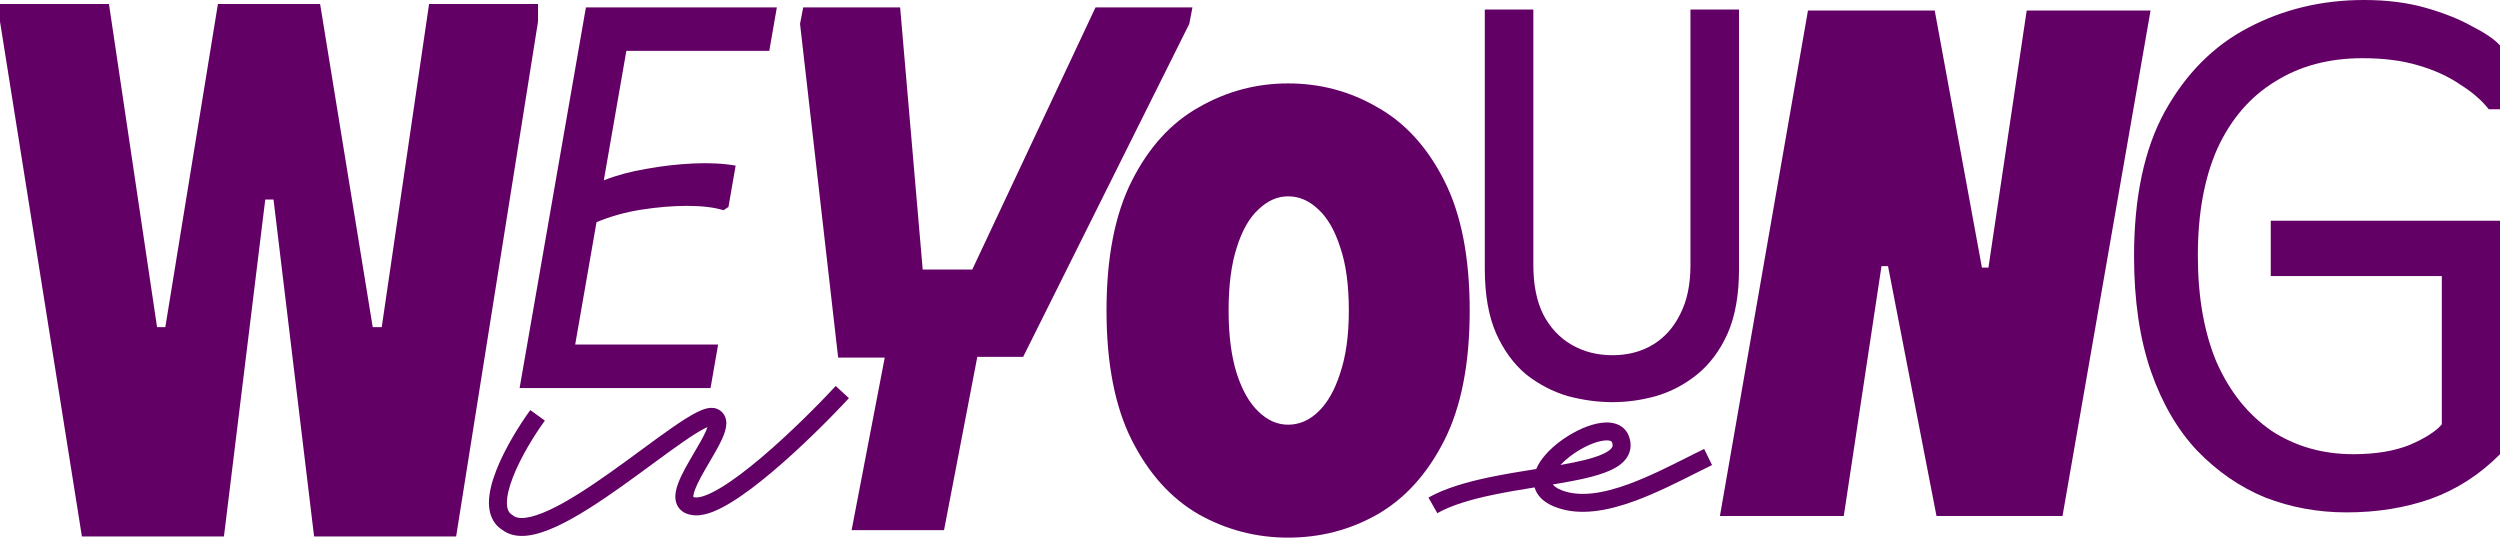 <svg xmlns="http://www.w3.org/2000/svg" width="372" height="80" viewBox="0 0 372 80" fill="none">
  <path d="M0 0.598H16.213L23.369 48.676H24.599L32.426 0.598H47.633L55.46 48.676H56.802L63.846 0.598H80.059V3.201L67.871 79.83H46.738L40.7 29.688H39.471L33.321 79.83H12.188L0 3.201V0.598Z" fill="#620065"/>
  <path d="M119.516 1.103H133.94L137.297 40.103H144.677L163.012 1.103H177.436L176.966 3.548L152.244 53.102H145.423L140.473 78.88H126.72L131.649 53.214H124.716L119.046 3.548L119.516 1.103Z" fill="#620065"/>
  <path d="M164.649 46.206C164.649 38.302 165.909 31.86 168.43 26.882C170.951 21.903 174.27 18.262 178.39 15.959C182.509 13.594 186.935 12.412 191.669 12.412C196.465 12.412 200.891 13.594 204.949 15.959C209.068 18.262 212.388 21.903 214.909 26.882C217.43 31.86 218.69 38.302 218.69 46.206C218.69 54.11 217.43 60.551 214.909 65.53C212.388 70.509 209.068 74.181 204.949 76.546C200.891 78.849 196.465 80 191.669 80C186.935 80 182.509 78.849 178.39 76.546C174.27 74.181 170.951 70.509 168.43 65.53C165.909 60.551 164.649 54.11 164.649 46.206ZM182.816 46.206C182.816 49.878 183.216 52.99 184.015 55.541C184.814 58.031 185.89 59.929 187.243 61.236C188.595 62.543 190.071 63.196 191.669 63.196C193.329 63.196 194.836 62.543 196.188 61.236C197.541 59.929 198.617 58.031 199.416 55.541C200.277 52.99 200.707 49.878 200.707 46.206C200.707 42.41 200.277 39.267 199.416 36.777C198.617 34.288 197.541 32.421 196.188 31.176C194.836 29.869 193.329 29.215 191.669 29.215C190.071 29.215 188.595 29.869 187.243 31.176C185.89 32.421 184.814 34.319 184.015 36.87C183.216 39.36 182.816 42.472 182.816 46.206Z" fill="#620065"/>
  <path d="M258.765 40.037C258.765 43.871 258.196 47.076 257.06 49.651C255.923 52.171 254.408 54.197 252.514 55.731C250.674 57.211 248.645 58.279 246.426 58.936C244.261 59.539 242.097 59.84 239.932 59.84C237.768 59.84 235.549 59.539 233.276 58.936C231.057 58.279 229.001 57.211 227.107 55.731C225.267 54.197 223.779 52.171 222.642 49.651C221.506 47.076 220.938 43.871 220.938 40.037V1.416H228.162V39.461C228.162 42.365 228.649 44.803 229.623 46.775C230.651 48.747 232.058 50.253 233.844 51.294C235.63 52.335 237.659 52.855 239.932 52.855C242.205 52.855 244.207 52.335 245.939 51.294C247.671 50.253 249.024 48.747 249.998 46.775C251.026 44.803 251.54 42.365 251.54 39.461V1.416H258.765V40.037Z" fill="#620065"/>
  <path d="M115.595 1.098L114.468 7.572H93.2L89.845 26.832C91.763 26.076 93.864 25.51 96.148 25.132C98.496 24.701 100.843 24.431 103.189 24.323C105.535 24.215 107.626 24.323 109.464 24.647L108.393 30.797L107.659 31.282C106.273 30.851 104.47 30.635 102.252 30.635C100.087 30.635 97.808 30.824 95.416 31.201C93.023 31.579 90.804 32.2 88.76 33.063L85.588 51.27H106.856L105.728 57.744H77.317L87.184 1.098H115.595Z" fill="#620065"/>
  <path d="M301.573 1.566H320.002L306.902 76.776H288.149L280.937 39.601H279.967L274.354 76.776H255.925L269.025 1.566H287.886L294.91 39.816H295.88L301.573 1.566Z" fill="#620065"/>
  <path d="M317.546 38.121C317.546 29.321 319.076 22.141 322.136 16.579C325.266 10.947 329.404 6.794 334.55 4.118C339.766 1.373 345.503 0 351.762 0C355.17 0 358.23 0.387 360.942 1.162C363.655 1.936 365.95 2.851 367.827 3.907C369.775 4.893 371.165 5.843 372 6.758V16.262H370.331C369.288 14.925 367.862 13.693 366.054 12.566C364.315 11.37 362.229 10.419 359.795 9.715C357.43 9.011 354.683 8.659 351.554 8.659C346.547 8.659 342.2 9.821 338.514 12.144C334.828 14.397 331.977 17.706 329.96 22.07C328.013 26.435 327.039 31.75 327.039 38.016C327.039 44.211 327.978 49.526 329.856 53.961C331.803 58.326 334.515 61.705 337.993 64.099C341.539 66.422 345.608 67.584 350.198 67.584C353.466 67.584 356.248 67.126 358.543 66.211C360.838 65.225 362.438 64.204 363.342 63.148V41.078H337.888V32.841H372V67.584C369.01 70.611 365.567 72.828 361.673 74.236C357.848 75.574 353.675 76.243 349.155 76.243C344.912 76.243 340.879 75.504 337.054 74.025C333.298 72.476 329.925 70.153 326.935 67.056C324.014 63.958 321.719 60.016 320.05 55.228C318.381 50.371 317.546 44.669 317.546 38.121Z" fill="#620065"/>
  <path fill-rule="evenodd" clip-rule="evenodd" d="M240.327 63.028C241.27 63.303 242.058 63.949 242.416 64.996C242.803 66.127 242.68 67.222 242.03 68.156C241.439 69.006 240.5 69.594 239.511 70.033C237.531 70.912 234.67 71.478 231.649 71.988C231.454 72.021 231.259 72.053 231.062 72.086C231.231 72.321 231.592 72.639 232.354 72.94C235.032 73.997 238.478 73.45 242.343 72.035C245.283 70.959 248.246 69.469 251.053 68.059C251.91 67.628 252.753 67.204 253.576 66.802L254.754 69.196C253.989 69.57 253.186 69.974 252.354 70.392C249.525 71.815 246.366 73.404 243.266 74.538C239.282 75.997 235.017 76.859 231.369 75.419C230.185 74.952 229.252 74.284 228.707 73.365C228.545 73.091 228.426 72.81 228.346 72.526C226.251 72.864 224.112 73.217 222.039 73.655C218.857 74.327 215.991 75.168 213.869 76.359L212.555 74.035C215.043 72.639 218.236 71.732 221.484 71.046C223.826 70.552 226.28 70.156 228.59 69.785C229.232 68.259 230.602 66.847 232.037 65.758C233.716 64.483 235.763 63.436 237.582 63.037C238.484 62.839 239.454 62.773 240.327 63.028ZM232.191 69.188C234.817 68.723 236.978 68.239 238.422 67.597C239.234 67.237 239.649 66.898 239.83 66.637C239.953 66.46 240.021 66.261 239.883 65.856C239.835 65.717 239.774 65.645 239.575 65.587C239.305 65.508 238.837 65.492 238.158 65.641C236.812 65.936 235.115 66.773 233.659 67.879C233.09 68.311 232.597 68.754 232.191 69.188Z" fill="#620065"/>
  <path fill-rule="evenodd" clip-rule="evenodd" d="M105.096 60.793C105.523 60.685 106.151 60.595 106.757 60.863C107.199 61.059 107.57 61.381 107.806 61.825C108.032 62.247 108.088 62.687 108.078 63.064C108.058 63.782 107.789 64.544 107.491 65.218C107.015 66.298 106.262 67.579 105.545 68.801C105.353 69.128 105.163 69.45 104.982 69.764C104.06 71.36 103.378 72.683 103.203 73.579C103.165 73.776 103.163 73.894 103.168 73.957C103.231 73.979 103.35 74.007 103.555 74.019C103.865 74.037 104.353 73.957 105.046 73.69C105.724 73.429 106.514 73.023 107.397 72.483C109.162 71.404 111.189 69.86 113.273 68.098C117.435 64.58 121.701 60.3 124.352 57.435L126.32 59.243C123.618 62.162 119.273 66.523 115.004 70.132C112.872 71.934 110.728 73.575 108.796 74.756C107.83 75.347 106.89 75.839 106.01 76.178C105.146 76.51 104.248 76.731 103.398 76.681C102.467 76.626 101.528 76.323 100.954 75.496C100.408 74.707 100.437 73.783 100.576 73.07C100.851 71.659 101.791 69.942 102.663 68.433C102.874 68.068 103.084 67.71 103.288 67.362C103.992 66.163 104.633 65.069 105.041 64.144C105.144 63.912 105.22 63.714 105.276 63.549C105.151 63.603 105.011 63.669 104.853 63.748C104.036 64.161 102.97 64.837 101.694 65.719C100.278 66.696 98.709 67.849 97.026 69.086C95.637 70.107 94.171 71.185 92.651 72.267C89.36 74.609 85.901 76.906 82.867 78.313C81.352 79.015 79.863 79.534 78.502 79.695C77.166 79.852 75.803 79.678 74.707 78.819C73.255 77.891 72.76 76.363 72.752 74.844C72.745 73.331 73.204 71.636 73.841 70.002C75.124 66.713 77.303 63.226 78.909 61.019L81.076 62.585C79.544 64.689 77.505 67.969 76.336 70.967C75.748 72.477 75.423 73.807 75.429 74.831C75.434 75.822 75.732 76.319 76.183 76.594L76.263 76.643L76.335 76.702C76.677 76.983 77.236 77.159 78.187 77.046C79.145 76.933 80.339 76.543 81.738 75.895C84.529 74.601 87.813 72.433 91.095 70.097C92.528 69.078 93.98 68.011 95.375 66.986C97.107 65.714 98.753 64.505 100.169 63.527C101.465 62.632 102.655 61.868 103.644 61.369C104.136 61.121 104.63 60.911 105.096 60.793ZM105.402 62.961C105.402 62.961 105.402 62.961 105.402 62.963L105.402 62.961ZM103.106 73.928C103.106 73.927 103.11 73.93 103.117 73.935C103.109 73.931 103.105 73.928 103.106 73.928Z" fill="#620065"/>
</svg>